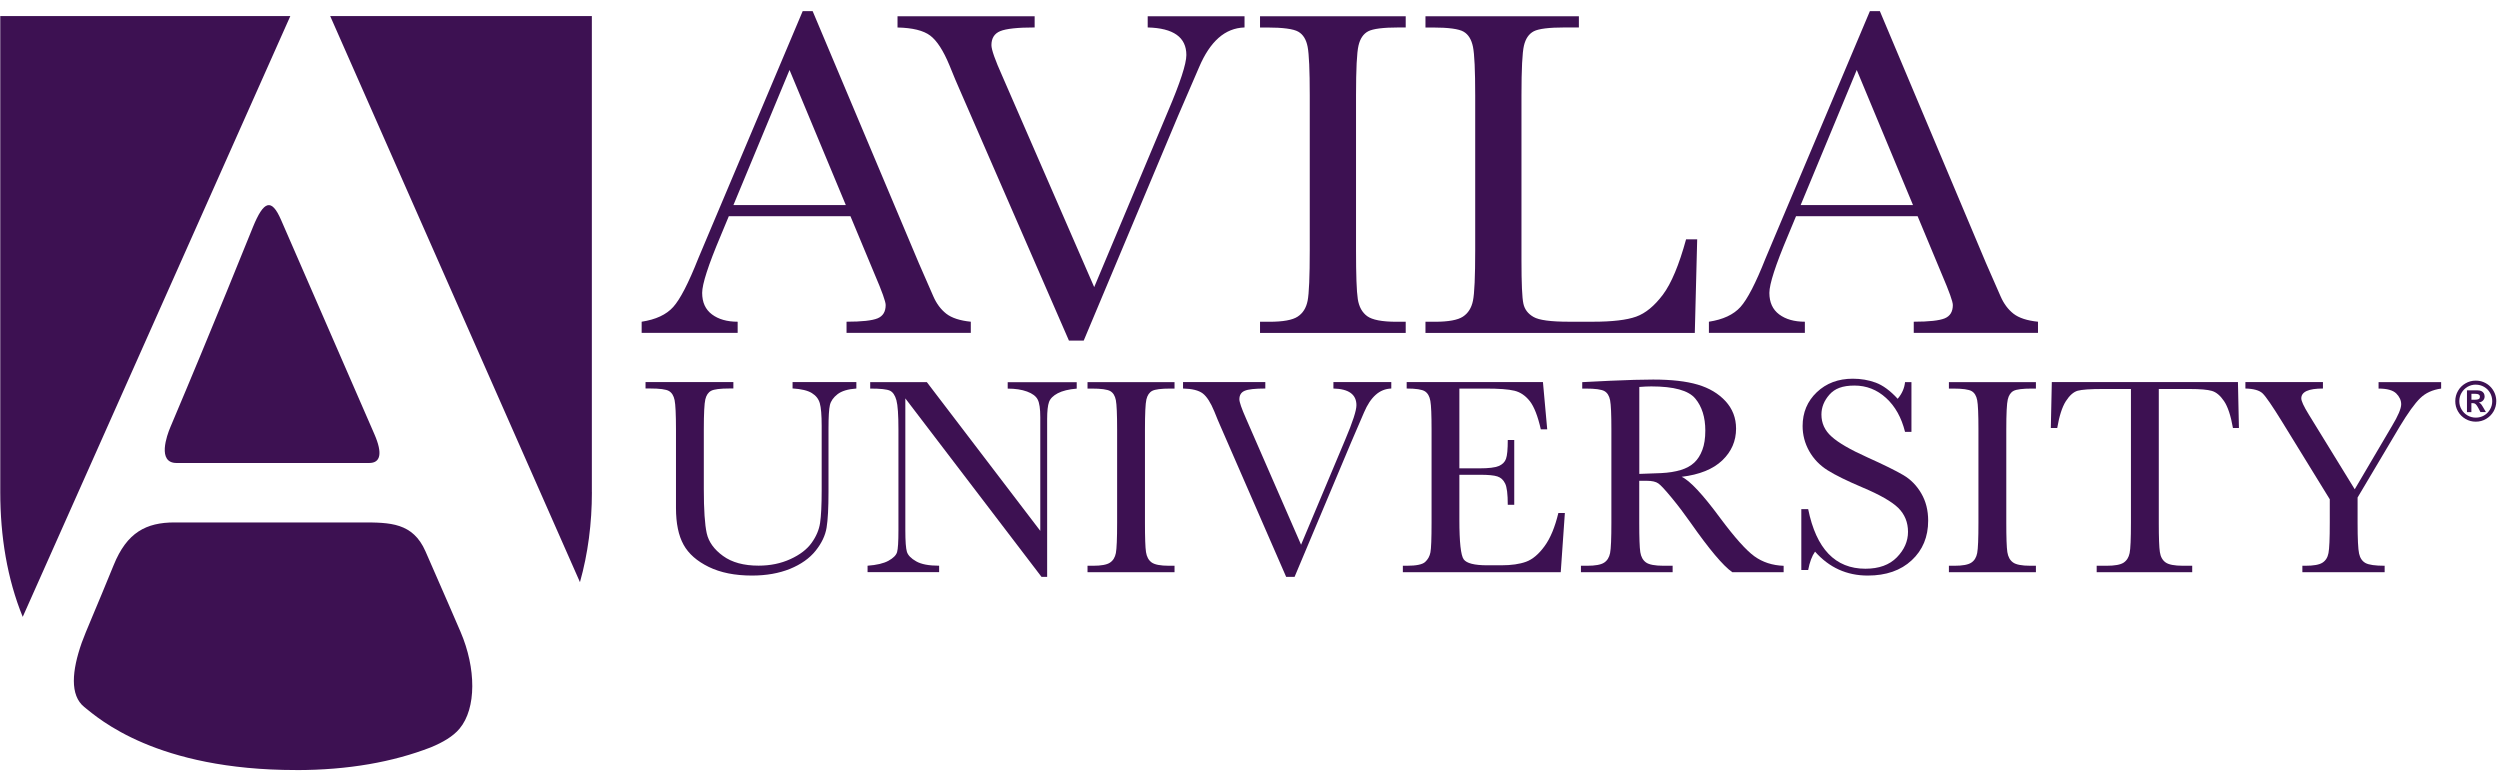 <?xml version="1.0" encoding="UTF-8"?> <svg xmlns="http://www.w3.org/2000/svg" width="112" height="35" viewBox="0 0 112 35" fill="none"><g clip-path="url(#clip0_463_8313)"><path d="M13.262 34.5C15.616 34.5 17.619 34.133 19.3 33.481C19.842 33.258 20.301 32.988 20.585 32.647C21.354 31.73 21.328 29.931 20.636 28.315C20.481 27.954 19.88 26.564 19.06 24.697C18.495 23.413 17.474 23.405 16.219 23.405H7.82C6.553 23.405 5.687 23.849 5.093 25.315C4.323 27.211 3.818 28.345 3.659 28.801C3.224 30.045 3.121 31.147 3.775 31.674C4.427 32.198 7.001 34.498 13.262 34.498V34.5Z" fill="#3D1152"></path><path d="M26.515 22.053V0.721H14.793L25.982 26.081C26.343 24.8 26.517 23.441 26.517 22.053H26.515Z" fill="#3D1152"></path><path d="M0.012 0.721V22.053C0.012 24.018 0.32 25.927 1.018 27.636L13.006 0.721H0.012Z" fill="#3D1152"></path><path d="M12.584 9.835C12.162 8.873 11.816 8.989 11.336 10.161C11.15 10.614 9.61 14.464 7.631 19.14C7.478 19.5 7.03 20.742 7.911 20.742H16.54C17.039 20.742 17.157 20.331 16.771 19.447C14.773 14.871 12.882 10.511 12.584 9.835Z" fill="#3D1152"></path><path d="M38.1 9.686H32.651L32.279 10.581C31.731 11.879 31.457 12.726 31.457 13.121C31.457 13.546 31.603 13.865 31.896 14.085C32.188 14.304 32.572 14.413 33.047 14.413V14.913H28.746V14.413C29.379 14.316 29.852 14.097 30.16 13.753C30.471 13.409 30.844 12.686 31.28 11.584C31.323 11.481 31.494 11.075 31.792 10.368L35.96 0.5H36.407L41.162 11.786L41.812 13.274C41.956 13.605 42.151 13.865 42.394 14.055C42.638 14.244 43.004 14.364 43.492 14.413V14.913H37.925V14.413C38.608 14.413 39.073 14.362 39.315 14.262C39.557 14.162 39.678 13.963 39.678 13.665C39.678 13.512 39.516 13.06 39.192 12.305L38.1 9.686ZM37.892 9.186L35.371 3.135L32.858 9.186H37.892Z" fill="#3D1152"></path><path d="M48.555 15.26H47.889L42.968 3.959C42.877 3.759 42.733 3.415 42.535 2.925C42.261 2.264 41.974 1.82 41.672 1.593C41.371 1.367 40.882 1.246 40.209 1.232V0.73H46.352V1.23C45.588 1.23 45.075 1.286 44.81 1.395C44.547 1.504 44.416 1.714 44.416 2.023C44.416 2.223 44.58 2.69 44.911 3.425L49.02 12.863L52.317 5.008C52.872 3.708 53.149 2.86 53.149 2.465C53.149 1.67 52.572 1.258 51.417 1.23V0.73H55.755V1.23C55.316 1.244 54.928 1.4 54.592 1.697C54.255 1.995 53.966 2.43 53.722 3.004L52.769 5.211L48.55 15.26H48.555Z" fill="#3D1152"></path><path d="M56.449 1.23V0.73H62.976V1.23H62.671C61.97 1.23 61.513 1.288 61.295 1.402C61.078 1.516 60.933 1.73 60.861 2.042C60.787 2.355 60.75 3.099 60.75 4.274V11.21C60.75 12.323 60.775 13.051 60.829 13.397C60.882 13.741 61.022 13.997 61.25 14.164C61.478 14.33 61.914 14.415 62.557 14.415H62.976V14.915H56.449V14.415H56.87C57.48 14.415 57.901 14.339 58.135 14.185C58.37 14.032 58.519 13.793 58.582 13.47C58.645 13.148 58.677 12.395 58.677 11.21V4.276C58.677 3.15 58.645 2.423 58.582 2.097C58.519 1.77 58.381 1.544 58.163 1.42C57.946 1.295 57.476 1.232 56.756 1.232H56.451L56.449 1.23Z" fill="#3D1152"></path><path d="M76.034 10.725L75.927 14.915H63.861V14.415H64.28C64.887 14.415 65.306 14.339 65.54 14.185C65.773 14.032 65.924 13.793 65.989 13.47C66.056 13.148 66.089 12.395 66.089 11.21V4.276C66.089 3.15 66.056 2.423 65.989 2.097C65.922 1.77 65.784 1.544 65.57 1.42C65.358 1.295 64.892 1.232 64.175 1.232H63.861V0.73H70.734V1.23H70.099C69.393 1.23 68.932 1.288 68.713 1.402C68.494 1.516 68.347 1.73 68.273 2.042C68.199 2.355 68.162 3.099 68.162 4.274V11.679C68.162 12.702 68.191 13.342 68.247 13.599C68.301 13.857 68.452 14.057 68.701 14.199C68.946 14.343 69.477 14.413 70.29 14.413H71.365C72.234 14.413 72.877 14.337 73.298 14.186C73.719 14.036 74.118 13.707 74.499 13.2C74.877 12.693 75.222 11.868 75.536 10.723H76.036L76.034 10.725Z" fill="#3D1152"></path><path d="M85.911 9.686H80.462L80.09 10.581C79.543 11.879 79.268 12.726 79.268 13.121C79.268 13.546 79.414 13.865 79.706 14.085C79.999 14.304 80.383 14.413 80.858 14.413V14.913H76.559V14.413C77.191 14.316 77.663 14.097 77.973 13.753C78.283 13.409 78.657 12.686 79.093 11.584C79.137 11.481 79.307 11.075 79.605 10.368L83.771 0.5H84.218L88.973 11.786L89.625 13.274C89.769 13.605 89.962 13.865 90.205 14.055C90.449 14.244 90.815 14.364 91.302 14.413V14.913H85.736V14.413C86.419 14.413 86.882 14.362 87.124 14.262C87.366 14.162 87.487 13.963 87.487 13.665C87.487 13.512 87.324 13.06 87.001 12.305L85.909 9.686H85.911ZM85.702 9.186L83.182 3.135L80.67 9.186H85.702Z" fill="#3D1152"></path><path d="M35.505 17.118H38.365V17.406C37.99 17.431 37.708 17.517 37.522 17.66C37.336 17.804 37.222 17.968 37.18 18.146C37.138 18.326 37.117 18.676 37.117 19.194V22.026C37.117 22.751 37.089 23.288 37.031 23.639C36.974 23.989 36.811 24.335 36.539 24.674C36.267 25.014 35.885 25.283 35.393 25.485C34.9 25.684 34.332 25.785 33.687 25.785C32.925 25.785 32.28 25.656 31.752 25.398C31.225 25.14 30.846 24.809 30.622 24.4C30.397 23.993 30.284 23.445 30.284 22.759V19.238C30.284 18.561 30.262 18.122 30.222 17.925C30.182 17.729 30.098 17.592 29.968 17.517C29.838 17.441 29.554 17.404 29.116 17.404H28.92V17.116H32.855V17.404H32.685C32.264 17.404 31.989 17.439 31.859 17.508C31.73 17.576 31.642 17.706 31.598 17.894C31.554 18.082 31.531 18.529 31.531 19.234V21.912C31.531 22.84 31.575 23.498 31.661 23.888C31.747 24.276 31.991 24.616 32.39 24.905C32.79 25.197 33.321 25.341 33.985 25.341C34.506 25.341 34.981 25.244 35.408 25.049C35.834 24.855 36.152 24.612 36.36 24.321C36.569 24.03 36.695 23.732 36.74 23.424C36.786 23.117 36.811 22.633 36.811 21.972V19.076C36.811 18.596 36.782 18.261 36.728 18.067C36.674 17.875 36.555 17.722 36.372 17.61C36.188 17.495 35.901 17.427 35.507 17.402V17.115L35.505 17.118Z" fill="#3D1152"></path><path d="M46.66 25.844L40.559 17.848V23.756C40.559 24.247 40.583 24.569 40.63 24.723C40.679 24.878 40.818 25.02 41.046 25.149C41.274 25.279 41.617 25.344 42.073 25.344V25.632H38.867V25.344C39.277 25.314 39.589 25.241 39.805 25.121C40.02 25.002 40.148 24.874 40.189 24.735C40.229 24.597 40.25 24.272 40.25 23.756V19.241C40.25 18.589 40.22 18.152 40.159 17.929C40.098 17.708 40.001 17.566 39.87 17.503C39.736 17.439 39.442 17.408 38.985 17.408V17.12H41.523L46.605 23.783V18.691C46.605 18.313 46.567 18.05 46.488 17.899C46.411 17.748 46.251 17.629 46.011 17.541C45.771 17.453 45.482 17.41 45.145 17.41V17.122H48.237V17.41C47.88 17.439 47.596 17.51 47.389 17.617C47.182 17.726 47.052 17.857 46.996 18.01C46.94 18.162 46.912 18.422 46.912 18.785V25.844H46.66Z" fill="#3D1152"></path><path d="M48.721 17.408V17.12H52.619V17.408H52.436C52.019 17.408 51.748 17.443 51.618 17.511C51.488 17.58 51.402 17.71 51.358 17.897C51.315 18.085 51.294 18.533 51.294 19.241V23.418C51.294 24.088 51.309 24.526 51.341 24.734C51.373 24.941 51.455 25.095 51.59 25.195C51.727 25.295 51.984 25.346 52.368 25.346H52.619V25.634H48.721V25.346H48.971C49.334 25.346 49.585 25.3 49.725 25.207C49.865 25.116 49.953 24.972 49.991 24.777C50.028 24.583 50.047 24.13 50.047 23.418V19.241C50.047 18.562 50.028 18.125 49.991 17.929C49.953 17.733 49.87 17.596 49.741 17.522C49.611 17.447 49.332 17.408 48.903 17.408H48.722H48.721Z" fill="#3D1152"></path><path d="M57.997 25.844H57.62L54.663 19.061C54.607 18.94 54.521 18.731 54.402 18.434C54.237 18.033 54.064 17.764 53.882 17.625C53.699 17.487 53.407 17.415 53 17.406V17.118H56.686V17.406C56.227 17.406 55.918 17.439 55.761 17.508C55.603 17.575 55.524 17.703 55.524 17.89C55.524 18.013 55.622 18.297 55.82 18.745L58.288 24.404L60.268 19.692C60.602 18.905 60.768 18.392 60.768 18.154C60.768 17.671 60.424 17.422 59.737 17.406V17.118H62.33V17.406C62.065 17.415 61.83 17.51 61.63 17.689C61.429 17.868 61.255 18.129 61.108 18.477L60.535 19.808L57.997 25.844Z" fill="#3D1152"></path><path d="M69.818 22.981H70.106L69.921 25.634H62.848V25.346H63.025C63.449 25.346 63.724 25.29 63.847 25.176C63.971 25.062 64.05 24.92 64.083 24.746C64.117 24.572 64.134 24.13 64.134 23.418V19.241C64.134 18.592 64.117 18.166 64.08 17.961C64.045 17.755 63.962 17.611 63.833 17.529C63.703 17.448 63.433 17.406 63.019 17.406V17.118H69.124L69.315 19.233H69.028C68.894 18.642 68.73 18.222 68.537 17.973C68.342 17.726 68.113 17.569 67.845 17.504C67.578 17.439 67.149 17.408 66.556 17.408H65.38V20.982H66.279C66.693 20.982 66.981 20.947 67.145 20.877C67.31 20.807 67.419 20.698 67.469 20.554C67.522 20.41 67.548 20.131 67.548 19.713H67.838V22.616H67.548C67.548 22.14 67.51 21.821 67.429 21.66C67.35 21.498 67.235 21.393 67.082 21.344C66.931 21.294 66.674 21.27 66.311 21.27H65.38V23.282C65.38 24.29 65.445 24.883 65.575 25.06C65.705 25.237 66.055 25.325 66.625 25.325H67.261C67.71 25.325 68.078 25.272 68.367 25.167C68.656 25.062 68.933 24.83 69.194 24.472C69.457 24.114 69.662 23.616 69.815 22.981H69.818Z" fill="#3D1152"></path><path d="M79.91 25.634H77.606C77.197 25.349 76.572 24.607 75.73 23.405C75.462 23.023 75.182 22.653 74.891 22.3C74.6 21.947 74.402 21.733 74.291 21.656C74.181 21.579 74.011 21.54 73.779 21.54H73.438V23.425C73.438 24.093 73.454 24.53 73.485 24.735C73.517 24.942 73.601 25.095 73.737 25.195C73.874 25.295 74.137 25.346 74.524 25.346H74.934V25.634H70.826V25.346H71.103C71.469 25.346 71.722 25.3 71.864 25.207C72.004 25.116 72.093 24.972 72.132 24.777C72.171 24.583 72.19 24.13 72.19 23.418V19.242C72.19 18.562 72.171 18.126 72.132 17.929C72.093 17.733 72.009 17.596 71.879 17.522C71.748 17.447 71.466 17.408 71.029 17.408H70.884V17.12L72.113 17.059C72.931 17.022 73.581 17.004 74.062 17.004C74.88 17.004 75.546 17.08 76.058 17.231C76.57 17.382 76.985 17.629 77.302 17.971C77.618 18.315 77.776 18.724 77.776 19.201C77.776 19.758 77.569 20.233 77.157 20.626C76.745 21.019 76.137 21.265 75.338 21.361C75.702 21.526 76.282 22.145 77.073 23.219C77.718 24.084 78.224 24.651 78.596 24.921C78.966 25.188 79.402 25.33 79.907 25.348V25.636L79.91 25.634ZM73.441 21.231C73.757 21.223 74.083 21.21 74.421 21.195C74.757 21.179 75.05 21.131 75.299 21.056C75.548 20.98 75.748 20.87 75.902 20.726C76.056 20.582 76.177 20.393 76.265 20.157C76.354 19.924 76.398 19.635 76.398 19.291C76.398 18.692 76.247 18.212 75.946 17.852C75.644 17.492 74.989 17.311 73.979 17.311C73.823 17.311 73.644 17.32 73.441 17.336V21.231Z" fill="#3D1152"></path><path d="M80.699 25.537V22.809H81.006C81.367 24.59 82.221 25.479 83.57 25.479C84.177 25.479 84.646 25.309 84.979 24.969C85.312 24.628 85.479 24.248 85.479 23.825C85.479 23.402 85.333 23.042 85.041 22.753C84.748 22.468 84.213 22.163 83.439 21.837C82.748 21.544 82.226 21.288 81.875 21.067C81.523 20.845 81.25 20.561 81.052 20.21C80.855 19.858 80.757 19.484 80.757 19.087C80.757 18.48 80.969 17.975 81.393 17.571C81.817 17.168 82.356 16.966 83.004 16.966C83.367 16.966 83.709 17.024 84.029 17.141C84.35 17.259 84.68 17.499 85.016 17.866C85.211 17.636 85.319 17.387 85.346 17.119H85.633V19.349H85.346C85.186 18.705 84.902 18.198 84.494 17.827C84.087 17.457 83.616 17.273 83.079 17.273C82.543 17.273 82.196 17.408 81.958 17.68C81.719 17.952 81.6 18.248 81.6 18.571C81.6 18.961 81.751 19.289 82.054 19.558C82.352 19.831 82.887 20.142 83.658 20.489C84.396 20.821 84.932 21.086 85.269 21.284C85.605 21.482 85.873 21.758 86.076 22.109C86.28 22.46 86.382 22.865 86.382 23.325C86.382 24.053 86.136 24.644 85.645 25.1C85.155 25.557 84.499 25.785 83.677 25.785C82.732 25.785 81.947 25.427 81.314 24.713C81.176 24.907 81.073 25.183 81.006 25.536H80.699V25.537Z" fill="#3D1152"></path><path d="M87.311 17.408V17.12H91.209V17.408H91.026C90.611 17.408 90.338 17.443 90.208 17.511C90.078 17.58 89.992 17.71 89.948 17.897C89.904 18.085 89.882 18.533 89.882 19.241V23.418C89.882 24.088 89.897 24.526 89.929 24.734C89.961 24.941 90.043 25.095 90.18 25.195C90.315 25.295 90.574 25.346 90.958 25.346H91.209V25.634H87.311V25.346H87.561C87.922 25.346 88.175 25.3 88.313 25.207C88.453 25.116 88.541 24.972 88.578 24.777C88.616 24.583 88.634 24.13 88.634 23.418V19.241C88.634 18.562 88.616 18.125 88.578 17.929C88.541 17.733 88.457 17.596 88.329 17.522C88.199 17.447 87.921 17.408 87.491 17.408H87.311Z" fill="#3D1152"></path><path d="M92.164 19.175H91.877L91.921 17.118H100.26L100.304 19.175H100.036C99.939 18.617 99.804 18.215 99.636 17.968C99.468 17.72 99.286 17.568 99.091 17.512C98.897 17.455 98.565 17.427 98.096 17.427H96.714V23.423C96.714 24.086 96.73 24.523 96.762 24.732C96.793 24.941 96.877 25.095 97.016 25.195C97.154 25.295 97.414 25.346 97.796 25.346H98.211V25.634H93.931V25.346H94.374C94.741 25.346 94.995 25.3 95.135 25.209C95.277 25.116 95.367 24.974 95.407 24.779C95.447 24.586 95.466 24.134 95.466 23.423V17.427H94.196C93.644 17.427 93.272 17.453 93.083 17.504C92.894 17.557 92.715 17.715 92.548 17.976C92.382 18.24 92.254 18.638 92.164 19.175Z" fill="#3D1152"></path><path d="M105.491 21.921L107.156 19.092C107.435 18.631 107.573 18.305 107.573 18.111C107.573 17.936 107.499 17.775 107.352 17.627C107.205 17.482 106.94 17.408 106.56 17.408V17.12H109.363V17.408C108.975 17.462 108.661 17.606 108.423 17.84C108.185 18.071 107.88 18.492 107.51 19.105L105.62 22.288V23.418C105.62 24.142 105.643 24.604 105.687 24.802C105.731 25 105.826 25.141 105.973 25.223C106.118 25.304 106.404 25.346 106.832 25.346V25.634H103.146V25.346H103.284C103.652 25.346 103.906 25.3 104.048 25.207C104.19 25.116 104.28 24.972 104.316 24.777C104.355 24.583 104.374 24.13 104.374 23.418V22.368L102.231 18.884C101.796 18.18 101.509 17.761 101.365 17.624C101.221 17.487 100.965 17.415 100.594 17.406V17.118H104.068V17.406C103.421 17.406 103.098 17.552 103.098 17.847C103.098 17.964 103.205 18.198 103.421 18.55L105.493 21.921H105.491Z" fill="#3D1152"></path><path d="M110.915 17.052C111.041 17.052 111.158 17.075 111.27 17.122C111.382 17.169 111.481 17.234 111.565 17.32C111.651 17.406 111.715 17.505 111.763 17.615C111.808 17.727 111.833 17.845 111.833 17.971C111.833 18.138 111.791 18.291 111.71 18.433C111.628 18.575 111.516 18.685 111.375 18.768C111.235 18.85 111.081 18.891 110.915 18.891C110.748 18.891 110.594 18.85 110.454 18.768C110.312 18.685 110.201 18.575 110.119 18.433C110.036 18.291 109.996 18.138 109.996 17.971C109.996 17.805 110.038 17.65 110.119 17.51C110.201 17.368 110.312 17.257 110.454 17.175C110.596 17.092 110.748 17.052 110.915 17.052ZM110.918 17.231C110.785 17.231 110.66 17.264 110.546 17.329C110.433 17.396 110.343 17.485 110.277 17.599C110.21 17.713 110.177 17.838 110.177 17.971C110.177 18.105 110.21 18.229 110.277 18.343C110.343 18.457 110.434 18.547 110.546 18.612C110.66 18.677 110.783 18.71 110.916 18.71C111.049 18.71 111.176 18.677 111.288 18.612C111.4 18.545 111.489 18.456 111.554 18.341C111.621 18.227 111.652 18.103 111.652 17.971C111.652 17.84 111.619 17.713 111.554 17.599C111.488 17.485 111.4 17.396 111.286 17.331C111.174 17.266 111.049 17.233 110.916 17.233L110.918 17.231ZM110.72 18.464H110.52V17.487H110.983C111.055 17.487 111.116 17.497 111.163 17.52C111.212 17.543 111.249 17.576 111.274 17.617C111.298 17.659 111.311 17.708 111.311 17.762C111.311 17.831 111.288 17.89 111.241 17.941C111.195 17.992 111.13 18.022 111.048 18.033C111.09 18.048 111.125 18.073 111.151 18.105C111.177 18.136 111.211 18.189 111.255 18.264L111.368 18.461H111.123L111.042 18.303C111.004 18.233 110.972 18.18 110.946 18.147C110.92 18.113 110.893 18.09 110.867 18.078C110.841 18.066 110.808 18.061 110.771 18.061H110.718V18.462L110.72 18.464ZM110.72 17.643V17.908H110.879C110.951 17.908 111.006 17.899 111.044 17.88C111.081 17.861 111.1 17.824 111.1 17.768C111.1 17.729 111.085 17.699 111.051 17.676C111.02 17.654 110.967 17.643 110.899 17.643H110.72Z" fill="#3D1152"></path></g><defs><clipPath id="clip0_463_8313"><rect width="111.822" height="34" fill="white" transform="translate(0.012 0.5)"></rect></clipPath></defs></svg> 